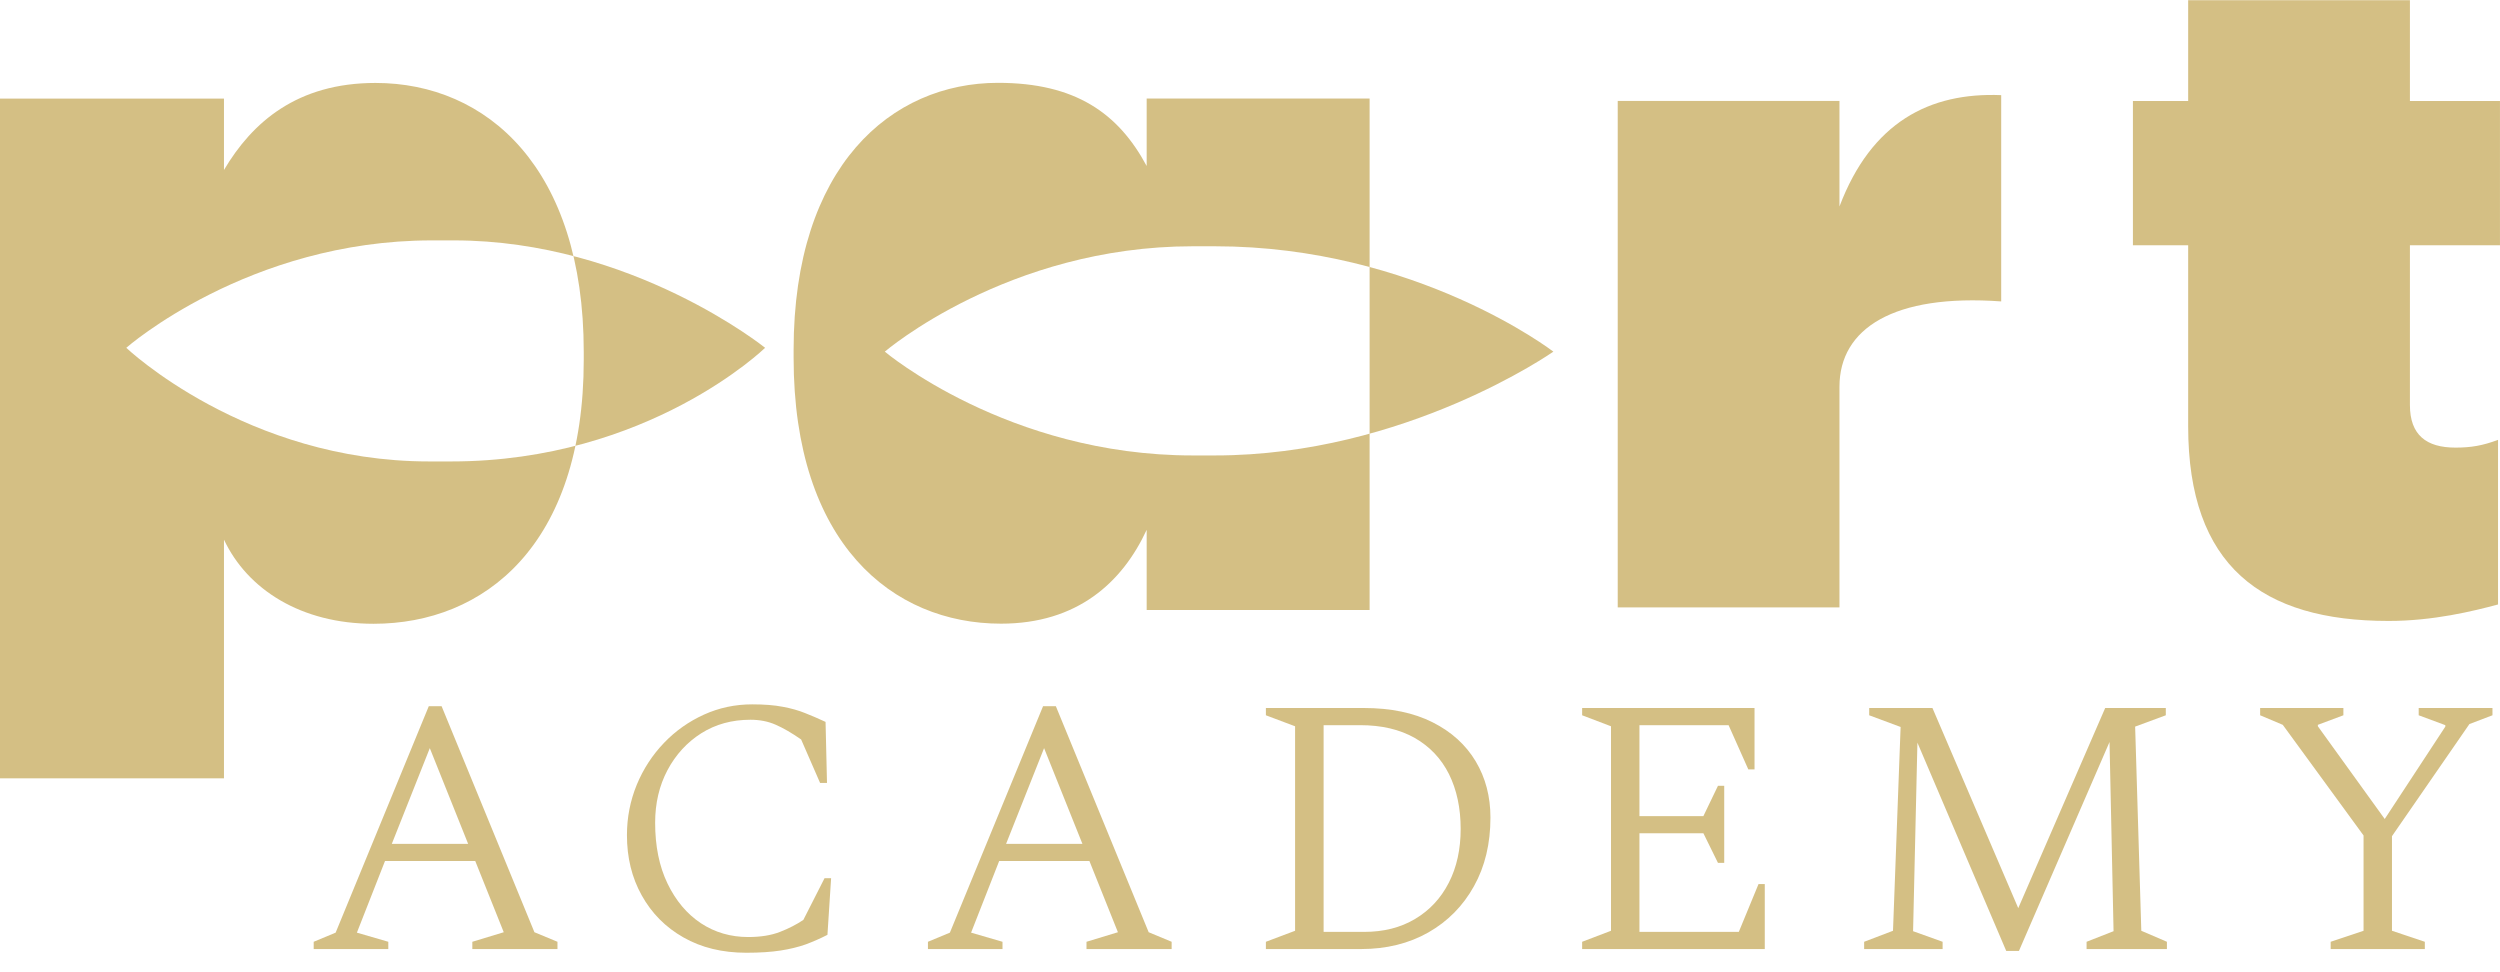 <?xml version="1.0" encoding="UTF-8"?> <svg xmlns="http://www.w3.org/2000/svg" width="90" height="35" viewBox="0 0 90 35" fill="none"> <path d="M58.238 3.634H66.221V7.433C67.37 4.399 69.464 3.32 72.043 3.425V10.851C68.173 10.571 66.221 11.829 66.221 13.919V21.867H58.238V3.634Z" fill="#D4BF84"></path> <path d="M0 3.549H8.063V6.119C9.083 4.394 10.703 2.986 13.518 2.986C17.533 2.986 21.015 6.048 21.015 12.669V12.951C21.015 19.64 17.425 22.456 13.448 22.456C10.844 22.456 8.908 21.223 8.063 19.428V28.019H0V3.549ZM15.446 16.612H16.245C23.345 16.612 27.544 12.521 27.544 12.521C27.544 12.521 22.746 8.654 16.343 8.654H15.544C8.945 8.654 4.546 12.521 4.546 12.521C4.546 12.521 8.843 16.612 15.446 16.612Z" fill="#D4BF84"></path> <path d="M28.57 12.877V12.594C28.57 5.976 32.09 2.982 35.929 2.982C38.711 2.982 40.26 4.074 41.28 5.976V3.548H49.306V21.96H41.28V19.074C40.401 20.973 38.781 22.452 36.036 22.452C32.127 22.452 28.57 19.565 28.57 12.877ZM42.934 16.396H43.739C50.597 16.396 55.921 12.659 55.921 12.659C55.921 12.659 50.996 8.866 43.739 8.866H42.934C36.279 8.866 31.853 12.659 31.853 12.659C31.853 12.659 36.279 16.396 42.934 16.396Z" fill="#D4BF84"></path> <path d="M11.293 34.166V33.904L12.083 33.575L15.436 25.424H15.898L19.239 33.56L20.069 33.904V34.166H17.004V33.904L18.135 33.56L17.109 30.997H13.86L12.848 33.575L13.979 33.904V34.166H11.293ZM14.105 30.379H16.853L15.473 26.933L14.105 30.379Z" fill="#D4BF84"></path> <path d="M26.87 34.299C26.004 34.299 25.248 34.115 24.602 33.746C23.957 33.38 23.459 32.876 23.102 32.233C22.745 31.594 22.57 30.872 22.57 30.066C22.57 29.424 22.69 28.822 22.924 28.25C23.16 27.681 23.486 27.18 23.904 26.744C24.319 26.31 24.802 25.972 25.343 25.726C25.887 25.48 26.465 25.357 27.079 25.357C27.51 25.357 27.876 25.385 28.177 25.444C28.478 25.499 28.752 25.576 28.991 25.674C29.231 25.769 29.474 25.874 29.72 25.988L29.772 28.185H29.523L28.841 26.621C28.5 26.384 28.192 26.206 27.922 26.089C27.651 25.969 27.347 25.911 27.015 25.911C26.348 25.911 25.761 26.074 25.248 26.396C24.734 26.722 24.328 27.165 24.03 27.724C23.732 28.287 23.585 28.917 23.585 29.618C23.585 30.46 23.732 31.188 24.03 31.806C24.328 32.424 24.728 32.901 25.232 33.236C25.736 33.568 26.305 33.733 26.935 33.733C27.381 33.733 27.762 33.672 28.078 33.549C28.395 33.426 28.675 33.282 28.921 33.116L29.683 31.616H29.92L29.788 33.654C29.532 33.786 29.271 33.899 29.007 33.998C28.739 34.093 28.435 34.167 28.1 34.219C27.762 34.271 27.353 34.299 26.87 34.299Z" fill="#D4BF84"></path> <path d="M33.406 34.166V33.904L34.196 33.575L37.55 25.424H38.011L41.352 33.56L42.179 33.904V34.166H39.114V33.904L40.245 33.56L39.219 30.997H35.97L34.959 33.575L36.09 33.904V34.166H33.406ZM36.219 30.379H38.967L37.587 26.933L36.219 30.379Z" fill="#D4BF84"></path> <path d="M45.572 34.166V33.904L46.623 33.508V26.146L45.572 25.75V25.488H49.095C50.069 25.488 50.893 25.66 51.572 26.002C52.252 26.343 52.768 26.813 53.124 27.406C53.481 28.003 53.656 28.679 53.656 29.432C53.656 30.369 53.46 31.193 53.063 31.903C52.67 32.613 52.119 33.17 51.419 33.569C50.718 33.966 49.912 34.166 48.999 34.166H45.572ZM48.966 26.106H47.65V33.548H49.11C49.811 33.548 50.423 33.394 50.945 33.081C51.468 32.77 51.87 32.337 52.156 31.78C52.442 31.224 52.584 30.575 52.584 29.841C52.584 29.088 52.442 28.43 52.163 27.867C51.883 27.308 51.471 26.875 50.933 26.567C50.392 26.26 49.737 26.106 48.966 26.106Z" fill="#D4BF84"></path> <path d="M56.957 34.166V33.904L57.996 33.508V26.146L56.957 25.75V25.488H63.163V27.698H62.939L62.229 26.106H59.02V29.38H61.322L61.847 28.288H62.072V31.064H61.847L61.322 29.997H59.02V33.548H62.597L63.307 31.826H63.532V34.166H56.957Z" fill="#D4BF84"></path> <path d="M78.774 15.349V8.83H76.785V3.635H78.774V0.008H86.757V3.635H89.999V8.83H86.757V14.581C86.757 15.662 87.35 16.114 88.395 16.114C88.954 16.114 89.372 16.044 89.929 15.835V21.761C89.022 22.004 87.593 22.354 85.991 22.354C81.424 22.357 78.774 20.372 78.774 15.349Z" fill="#D4BF84"></path> <path d="M67.109 34.166V33.904L68.148 33.508L68.422 26.171L67.291 25.75V25.488H69.568L72.657 32.693L75.787 25.488H77.969V25.75L76.865 26.158L77.087 33.508L78.009 33.904V34.166H75.117V33.904L76.088 33.523L75.943 26.712L72.682 34.233H72.224L69.027 26.736L68.871 33.523L69.934 33.904V34.166H67.109Z" fill="#D4BF84"></path> <path d="M83.904 34.166V33.904L85.088 33.508V30.077L82.18 26.094L81.365 25.75V25.488H84.362V25.75L83.443 26.094V26.146L85.85 29.484L88.032 26.158V26.106L87.073 25.75V25.488H89.729V25.75L88.899 26.066L86.111 30.102V33.508L87.294 33.904V34.166H83.904Z" fill="#D4BF84"></path> </svg> 